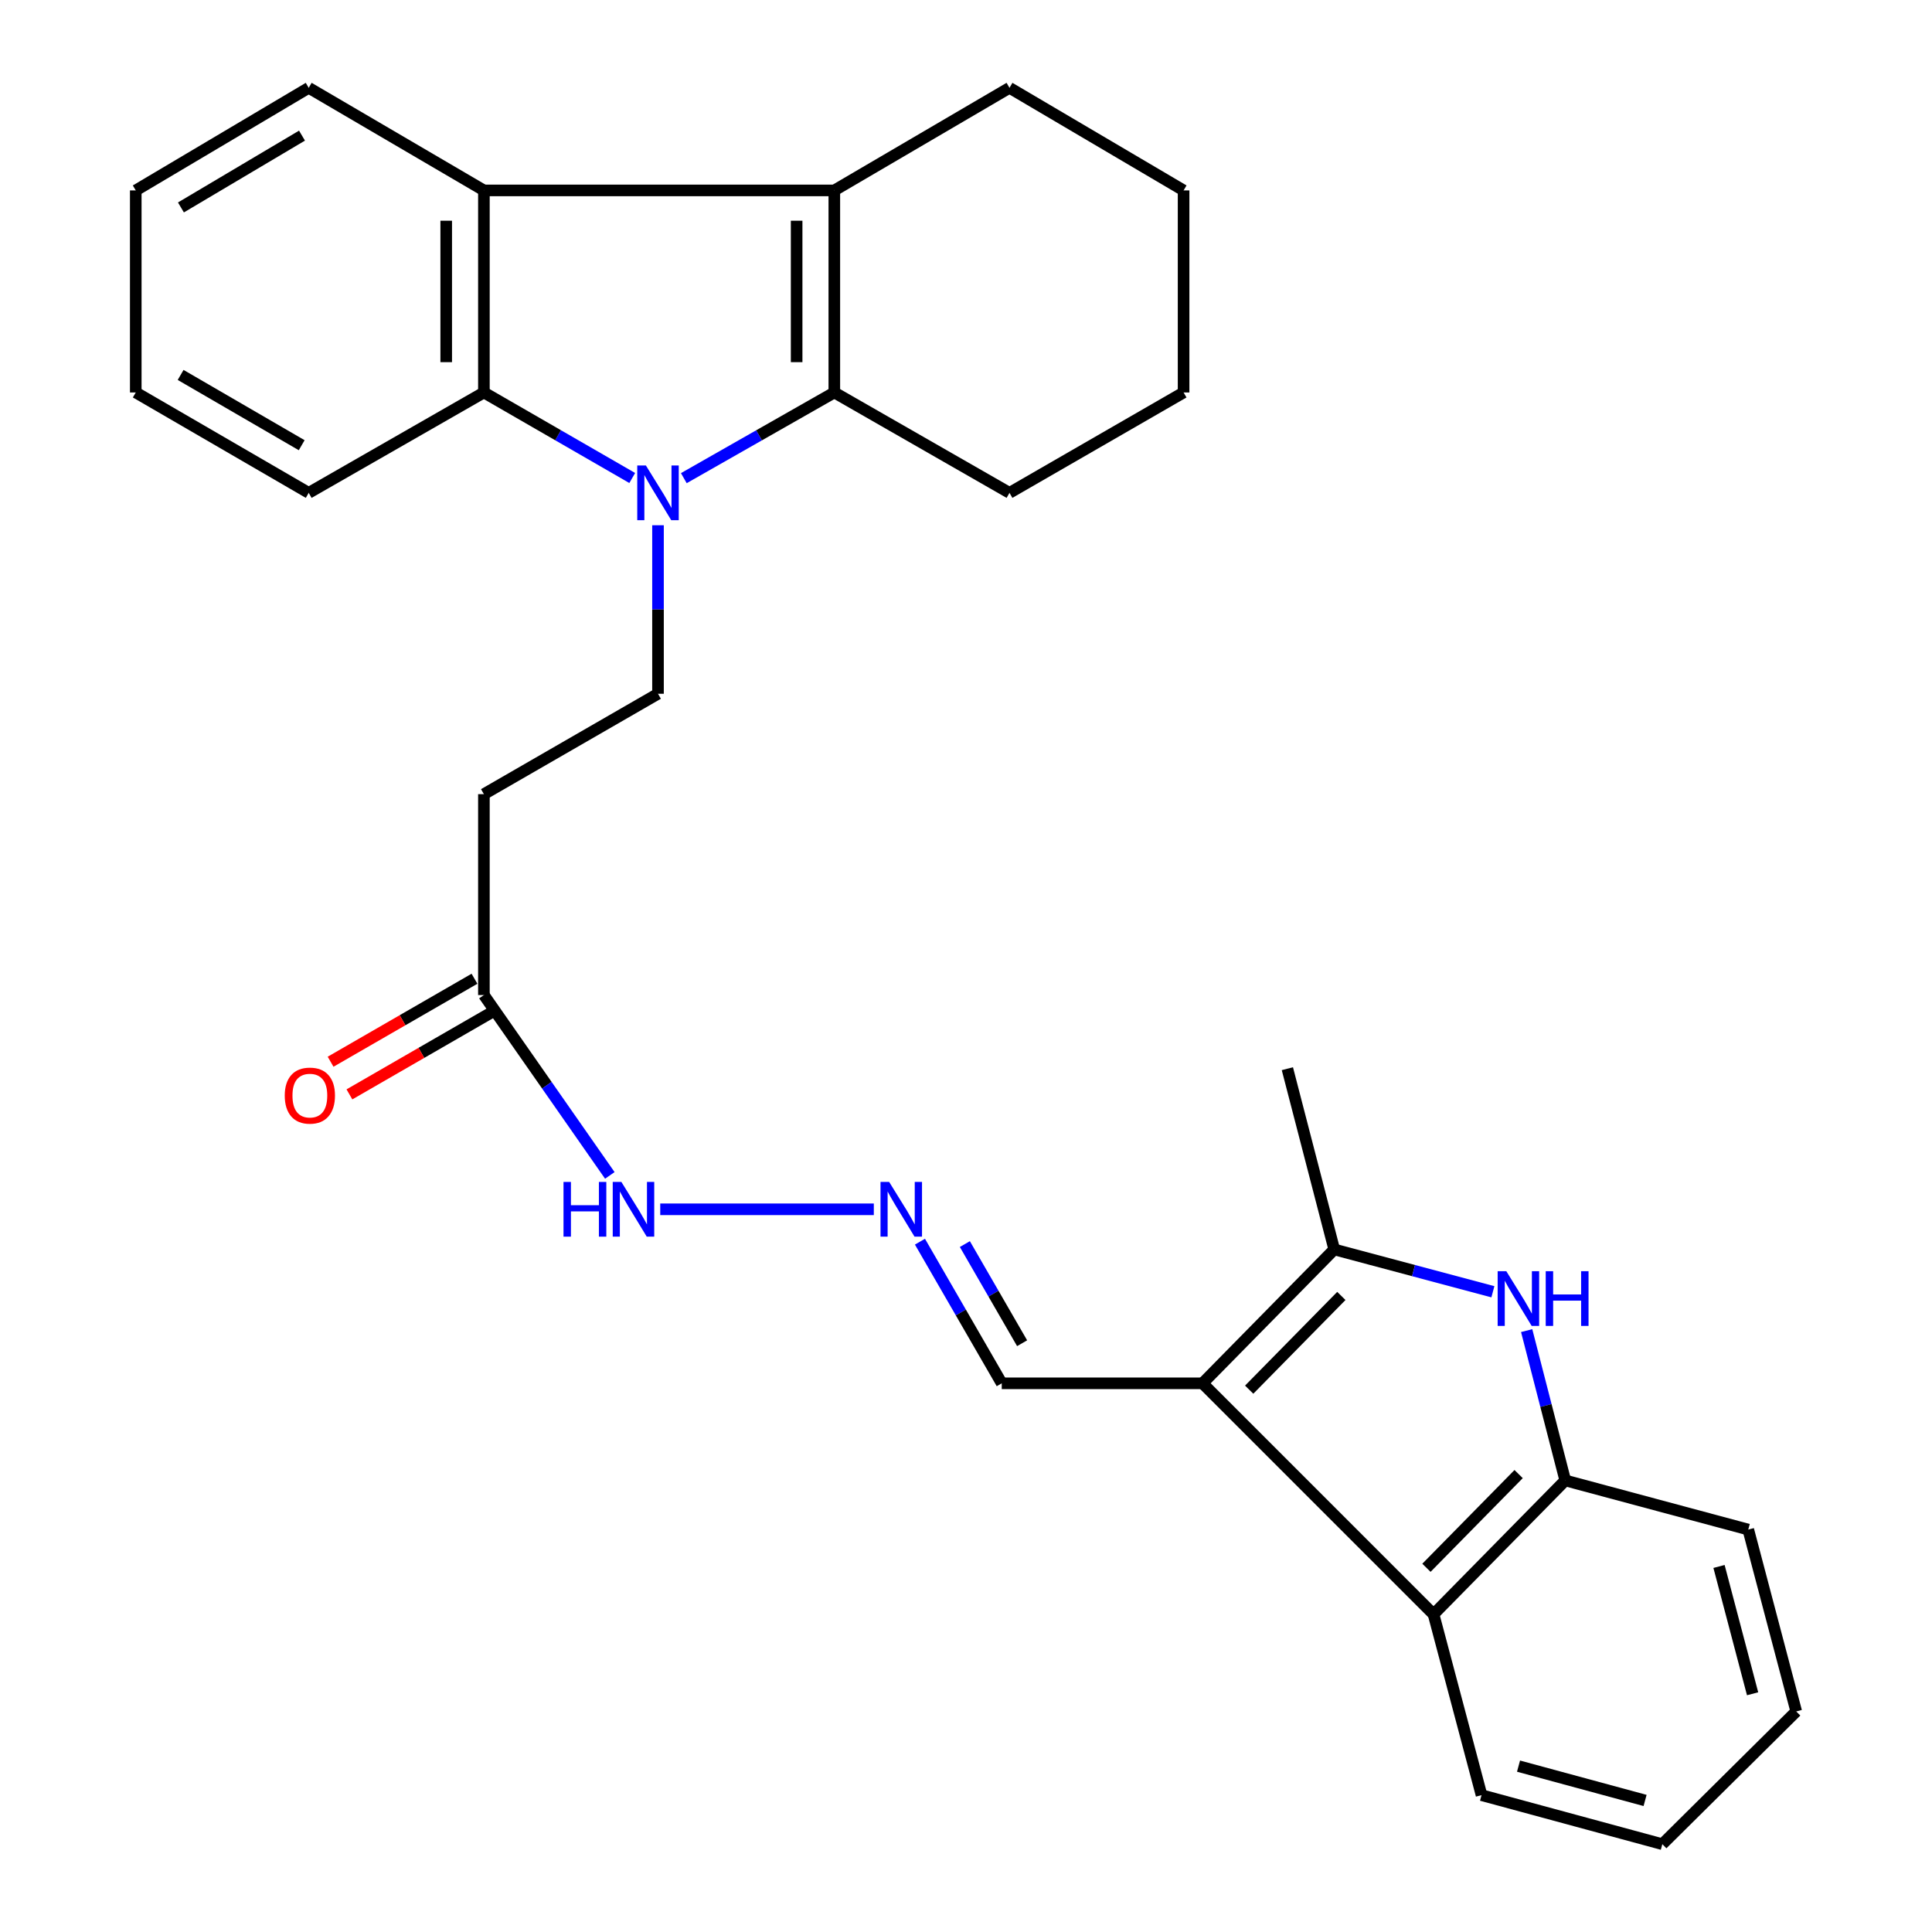 <?xml version='1.0' encoding='iso-8859-1'?>
<svg version='1.1' baseProfile='full'
              xmlns='http://www.w3.org/2000/svg'
                      xmlns:rdkit='http://www.rdkit.org/xml'
                      xmlns:xlink='http://www.w3.org/1999/xlink'
                  xml:space='preserve'
width='1000px' height='1000px' viewBox='0 0 1000 1000'>
<!-- END OF HEADER -->
<rect style='opacity:1.0;fill:#FFFFFF;stroke:none' width='1000' height='1000' x='0' y='0'> </rect>
<path class='bond-0' d='M 353.946,247.495 L 392.895,225.317' style='fill:none;fill-rule:evenodd;stroke:#0000FF;stroke-width:6px;stroke-linecap:butt;stroke-linejoin:miter;stroke-opacity:1' />
<path class='bond-0' d='M 392.895,225.317 L 431.843,203.14' style='fill:none;fill-rule:evenodd;stroke:#000000;stroke-width:6px;stroke-linecap:butt;stroke-linejoin:miter;stroke-opacity:1' />
<path class='bond-5' d='M 327.24,247.412 L 288.854,225.276' style='fill:none;fill-rule:evenodd;stroke:#0000FF;stroke-width:6px;stroke-linecap:butt;stroke-linejoin:miter;stroke-opacity:1' />
<path class='bond-5' d='M 288.854,225.276 L 250.467,203.14' style='fill:none;fill-rule:evenodd;stroke:#000000;stroke-width:6px;stroke-linecap:butt;stroke-linejoin:miter;stroke-opacity:1' />
<path class='bond-9' d='M 340.581,271.865 L 340.581,315.478' style='fill:none;fill-rule:evenodd;stroke:#0000FF;stroke-width:6px;stroke-linecap:butt;stroke-linejoin:miter;stroke-opacity:1' />
<path class='bond-9' d='M 340.581,315.478 L 340.581,359.091' style='fill:none;fill-rule:evenodd;stroke:#000000;stroke-width:6px;stroke-linecap:butt;stroke-linejoin:miter;stroke-opacity:1' />
<path class='bond-1' d='M 431.843,203.14 L 431.843,98.558' style='fill:none;fill-rule:evenodd;stroke:#000000;stroke-width:6px;stroke-linecap:butt;stroke-linejoin:miter;stroke-opacity:1' />
<path class='bond-1' d='M 412.336,187.453 L 412.336,114.245' style='fill:none;fill-rule:evenodd;stroke:#000000;stroke-width:6px;stroke-linecap:butt;stroke-linejoin:miter;stroke-opacity:1' />
<path class='bond-16' d='M 431.843,203.14 L 522.509,255.106' style='fill:none;fill-rule:evenodd;stroke:#000000;stroke-width:6px;stroke-linecap:butt;stroke-linejoin:miter;stroke-opacity:1' />
<path class='bond-17' d='M 431.843,98.558 L 522.509,45.455' style='fill:none;fill-rule:evenodd;stroke:#000000;stroke-width:6px;stroke-linecap:butt;stroke-linejoin:miter;stroke-opacity:1' />
<path class='bond-29' d='M 431.843,98.558 L 250.467,98.558' style='fill:none;fill-rule:evenodd;stroke:#000000;stroke-width:6px;stroke-linecap:butt;stroke-linejoin:miter;stroke-opacity:1' />
<path class='bond-2' d='M 622.442,716.002 L 518.5,716.002' style='fill:none;fill-rule:evenodd;stroke:#000000;stroke-width:6px;stroke-linecap:butt;stroke-linejoin:miter;stroke-opacity:1' />
<path class='bond-3' d='M 622.442,716.002 L 690.599,646.707' style='fill:none;fill-rule:evenodd;stroke:#000000;stroke-width:6px;stroke-linecap:butt;stroke-linejoin:miter;stroke-opacity:1' />
<path class='bond-3' d='M 646.573,719.287 L 694.283,670.78' style='fill:none;fill-rule:evenodd;stroke:#000000;stroke-width:6px;stroke-linecap:butt;stroke-linejoin:miter;stroke-opacity:1' />
<path class='bond-7' d='M 622.442,716.002 L 742.001,835.561' style='fill:none;fill-rule:evenodd;stroke:#000000;stroke-width:6px;stroke-linecap:butt;stroke-linejoin:miter;stroke-opacity:1' />
<path class='bond-4' d='M 690.599,646.707 L 731.659,657.658' style='fill:none;fill-rule:evenodd;stroke:#000000;stroke-width:6px;stroke-linecap:butt;stroke-linejoin:miter;stroke-opacity:1' />
<path class='bond-4' d='M 731.659,657.658 L 772.719,668.609' style='fill:none;fill-rule:evenodd;stroke:#0000FF;stroke-width:6px;stroke-linecap:butt;stroke-linejoin:miter;stroke-opacity:1' />
<path class='bond-18' d='M 690.599,646.707 L 666.344,553.158' style='fill:none;fill-rule:evenodd;stroke:#000000;stroke-width:6px;stroke-linecap:butt;stroke-linejoin:miter;stroke-opacity:1' />
<path class='bond-32' d='M 790.198,688.722 L 800.183,727.494' style='fill:none;fill-rule:evenodd;stroke:#0000FF;stroke-width:6px;stroke-linecap:butt;stroke-linejoin:miter;stroke-opacity:1' />
<path class='bond-32' d='M 800.183,727.494 L 810.169,766.266' style='fill:none;fill-rule:evenodd;stroke:#000000;stroke-width:6px;stroke-linecap:butt;stroke-linejoin:miter;stroke-opacity:1' />
<path class='bond-6' d='M 250.467,203.14 L 250.467,98.558' style='fill:none;fill-rule:evenodd;stroke:#000000;stroke-width:6px;stroke-linecap:butt;stroke-linejoin:miter;stroke-opacity:1' />
<path class='bond-6' d='M 230.96,187.453 L 230.96,114.245' style='fill:none;fill-rule:evenodd;stroke:#000000;stroke-width:6px;stroke-linecap:butt;stroke-linejoin:miter;stroke-opacity:1' />
<path class='bond-19' d='M 250.467,203.14 L 159.79,255.106' style='fill:none;fill-rule:evenodd;stroke:#000000;stroke-width:6px;stroke-linecap:butt;stroke-linejoin:miter;stroke-opacity:1' />
<path class='bond-20' d='M 250.467,98.558 L 159.79,45.455' style='fill:none;fill-rule:evenodd;stroke:#000000;stroke-width:6px;stroke-linecap:butt;stroke-linejoin:miter;stroke-opacity:1' />
<path class='bond-8' d='M 742.001,835.561 L 810.169,766.266' style='fill:none;fill-rule:evenodd;stroke:#000000;stroke-width:6px;stroke-linecap:butt;stroke-linejoin:miter;stroke-opacity:1' />
<path class='bond-8' d='M 738.32,811.486 L 786.037,762.98' style='fill:none;fill-rule:evenodd;stroke:#000000;stroke-width:6px;stroke-linecap:butt;stroke-linejoin:miter;stroke-opacity:1' />
<path class='bond-21' d='M 742.001,835.561 L 766.84,929.164' style='fill:none;fill-rule:evenodd;stroke:#000000;stroke-width:6px;stroke-linecap:butt;stroke-linejoin:miter;stroke-opacity:1' />
<path class='bond-22' d='M 810.169,766.266 L 904.899,791.702' style='fill:none;fill-rule:evenodd;stroke:#000000;stroke-width:6px;stroke-linecap:butt;stroke-linejoin:miter;stroke-opacity:1' />
<path class='bond-10' d='M 340.581,359.091 L 250.467,411.057' style='fill:none;fill-rule:evenodd;stroke:#000000;stroke-width:6px;stroke-linecap:butt;stroke-linejoin:miter;stroke-opacity:1' />
<path class='bond-11' d='M 250.467,411.057 L 250.467,515.042' style='fill:none;fill-rule:evenodd;stroke:#000000;stroke-width:6px;stroke-linecap:butt;stroke-linejoin:miter;stroke-opacity:1' />
<path class='bond-14' d='M 250.467,515.042 L 283.055,561.716' style='fill:none;fill-rule:evenodd;stroke:#000000;stroke-width:6px;stroke-linecap:butt;stroke-linejoin:miter;stroke-opacity:1' />
<path class='bond-14' d='M 283.055,561.716 L 315.643,608.39' style='fill:none;fill-rule:evenodd;stroke:#0000FF;stroke-width:6px;stroke-linecap:butt;stroke-linejoin:miter;stroke-opacity:1' />
<path class='bond-15' d='M 245.594,506.593 L 208.353,528.072' style='fill:none;fill-rule:evenodd;stroke:#000000;stroke-width:6px;stroke-linecap:butt;stroke-linejoin:miter;stroke-opacity:1' />
<path class='bond-15' d='M 208.353,528.072 L 171.113,549.551' style='fill:none;fill-rule:evenodd;stroke:#FF0000;stroke-width:6px;stroke-linecap:butt;stroke-linejoin:miter;stroke-opacity:1' />
<path class='bond-15' d='M 255.34,523.492 L 218.1,544.97' style='fill:none;fill-rule:evenodd;stroke:#000000;stroke-width:6px;stroke-linecap:butt;stroke-linejoin:miter;stroke-opacity:1' />
<path class='bond-15' d='M 218.1,544.97 L 180.859,566.449' style='fill:none;fill-rule:evenodd;stroke:#FF0000;stroke-width:6px;stroke-linecap:butt;stroke-linejoin:miter;stroke-opacity:1' />
<path class='bond-12' d='M 452.286,625.931 L 341.74,625.931' style='fill:none;fill-rule:evenodd;stroke:#0000FF;stroke-width:6px;stroke-linecap:butt;stroke-linejoin:miter;stroke-opacity:1' />
<path class='bond-13' d='M 476.168,642.692 L 497.334,679.347' style='fill:none;fill-rule:evenodd;stroke:#0000FF;stroke-width:6px;stroke-linecap:butt;stroke-linejoin:miter;stroke-opacity:1' />
<path class='bond-13' d='M 497.334,679.347 L 518.5,716.002' style='fill:none;fill-rule:evenodd;stroke:#000000;stroke-width:6px;stroke-linecap:butt;stroke-linejoin:miter;stroke-opacity:1' />
<path class='bond-13' d='M 499.411,643.933 L 514.227,669.592' style='fill:none;fill-rule:evenodd;stroke:#0000FF;stroke-width:6px;stroke-linecap:butt;stroke-linejoin:miter;stroke-opacity:1' />
<path class='bond-13' d='M 514.227,669.592 L 529.043,695.251' style='fill:none;fill-rule:evenodd;stroke:#000000;stroke-width:6px;stroke-linecap:butt;stroke-linejoin:miter;stroke-opacity:1' />
<path class='bond-24' d='M 522.509,255.106 L 612.623,203.14' style='fill:none;fill-rule:evenodd;stroke:#000000;stroke-width:6px;stroke-linecap:butt;stroke-linejoin:miter;stroke-opacity:1' />
<path class='bond-31' d='M 522.509,45.455 L 612.623,98.558' style='fill:none;fill-rule:evenodd;stroke:#000000;stroke-width:6px;stroke-linecap:butt;stroke-linejoin:miter;stroke-opacity:1' />
<path class='bond-26' d='M 159.79,255.106 L 70.272,203.14' style='fill:none;fill-rule:evenodd;stroke:#000000;stroke-width:6px;stroke-linecap:butt;stroke-linejoin:miter;stroke-opacity:1' />
<path class='bond-26' d='M 156.156,230.44 L 93.494,194.064' style='fill:none;fill-rule:evenodd;stroke:#000000;stroke-width:6px;stroke-linecap:butt;stroke-linejoin:miter;stroke-opacity:1' />
<path class='bond-30' d='M 159.79,45.455 L 70.272,98.558' style='fill:none;fill-rule:evenodd;stroke:#000000;stroke-width:6px;stroke-linecap:butt;stroke-linejoin:miter;stroke-opacity:1' />
<path class='bond-30' d='M 156.315,70.198 L 93.653,107.37' style='fill:none;fill-rule:evenodd;stroke:#000000;stroke-width:6px;stroke-linecap:butt;stroke-linejoin:miter;stroke-opacity:1' />
<path class='bond-27' d='M 766.84,929.164 L 860.422,954.545' style='fill:none;fill-rule:evenodd;stroke:#000000;stroke-width:6px;stroke-linecap:butt;stroke-linejoin:miter;stroke-opacity:1' />
<path class='bond-27' d='M 785.984,914.144 L 851.491,931.911' style='fill:none;fill-rule:evenodd;stroke:#000000;stroke-width:6px;stroke-linecap:butt;stroke-linejoin:miter;stroke-opacity:1' />
<path class='bond-33' d='M 904.899,791.702 L 929.728,885.836' style='fill:none;fill-rule:evenodd;stroke:#000000;stroke-width:6px;stroke-linecap:butt;stroke-linejoin:miter;stroke-opacity:1' />
<path class='bond-33' d='M 889.761,810.797 L 907.141,876.691' style='fill:none;fill-rule:evenodd;stroke:#000000;stroke-width:6px;stroke-linecap:butt;stroke-linejoin:miter;stroke-opacity:1' />
<path class='bond-23' d='M 612.623,98.558 L 612.623,203.14' style='fill:none;fill-rule:evenodd;stroke:#000000;stroke-width:6px;stroke-linecap:butt;stroke-linejoin:miter;stroke-opacity:1' />
<path class='bond-25' d='M 70.272,98.558 L 70.272,203.14' style='fill:none;fill-rule:evenodd;stroke:#000000;stroke-width:6px;stroke-linecap:butt;stroke-linejoin:miter;stroke-opacity:1' />
<path class='bond-28' d='M 860.422,954.545 L 929.728,885.836' style='fill:none;fill-rule:evenodd;stroke:#000000;stroke-width:6px;stroke-linecap:butt;stroke-linejoin:miter;stroke-opacity:1' />
<path  class='atom-0' d='M 334.321 240.946
L 343.601 255.946
Q 344.521 257.426, 346.001 260.106
Q 347.481 262.786, 347.561 262.946
L 347.561 240.946
L 351.321 240.946
L 351.321 269.266
L 347.441 269.266
L 337.481 252.866
Q 336.321 250.946, 335.081 248.746
Q 333.881 246.546, 333.521 245.866
L 333.521 269.266
L 329.841 269.266
L 329.841 240.946
L 334.321 240.946
' fill='#0000FF'/>
<path  class='atom-5' d='M 779.665 657.972
L 788.945 672.972
Q 789.865 674.452, 791.345 677.132
Q 792.825 679.812, 792.905 679.972
L 792.905 657.972
L 796.665 657.972
L 796.665 686.292
L 792.785 686.292
L 782.825 669.892
Q 781.665 667.972, 780.425 665.772
Q 779.225 663.572, 778.865 662.892
L 778.865 686.292
L 775.185 686.292
L 775.185 657.972
L 779.665 657.972
' fill='#0000FF'/>
<path  class='atom-5' d='M 800.065 657.972
L 803.905 657.972
L 803.905 670.012
L 818.385 670.012
L 818.385 657.972
L 822.225 657.972
L 822.225 686.292
L 818.385 686.292
L 818.385 673.212
L 803.905 673.212
L 803.905 686.292
L 800.065 686.292
L 800.065 657.972
' fill='#0000FF'/>
<path  class='atom-13' d='M 460.231 611.771
L 469.511 626.771
Q 470.431 628.251, 471.911 630.931
Q 473.391 633.611, 473.471 633.771
L 473.471 611.771
L 477.231 611.771
L 477.231 640.091
L 473.351 640.091
L 463.391 623.691
Q 462.231 621.771, 460.991 619.571
Q 459.791 617.371, 459.431 616.691
L 459.431 640.091
L 455.751 640.091
L 455.751 611.771
L 460.231 611.771
' fill='#0000FF'/>
<path  class='atom-15' d='M 291.67 611.771
L 295.51 611.771
L 295.51 623.811
L 309.99 623.811
L 309.99 611.771
L 313.83 611.771
L 313.83 640.091
L 309.99 640.091
L 309.99 627.011
L 295.51 627.011
L 295.51 640.091
L 291.67 640.091
L 291.67 611.771
' fill='#0000FF'/>
<path  class='atom-15' d='M 321.63 611.771
L 330.91 626.771
Q 331.83 628.251, 333.31 630.931
Q 334.79 633.611, 334.87 633.771
L 334.87 611.771
L 338.63 611.771
L 338.63 640.091
L 334.75 640.091
L 324.79 623.691
Q 323.63 621.771, 322.39 619.571
Q 321.19 617.371, 320.83 616.691
L 320.83 640.091
L 317.15 640.091
L 317.15 611.771
L 321.63 611.771
' fill='#0000FF'/>
<path  class='atom-16' d='M 147.386 567.077
Q 147.386 560.277, 150.746 556.477
Q 154.106 552.677, 160.386 552.677
Q 166.666 552.677, 170.026 556.477
Q 173.386 560.277, 173.386 567.077
Q 173.386 573.957, 169.986 577.877
Q 166.586 581.757, 160.386 581.757
Q 154.146 581.757, 150.746 577.877
Q 147.386 573.997, 147.386 567.077
M 160.386 578.557
Q 164.706 578.557, 167.026 575.677
Q 169.386 572.757, 169.386 567.077
Q 169.386 561.517, 167.026 558.717
Q 164.706 555.877, 160.386 555.877
Q 156.066 555.877, 153.706 558.677
Q 151.386 561.477, 151.386 567.077
Q 151.386 572.797, 153.706 575.677
Q 156.066 578.557, 160.386 578.557
' fill='#FF0000'/>
</svg>
